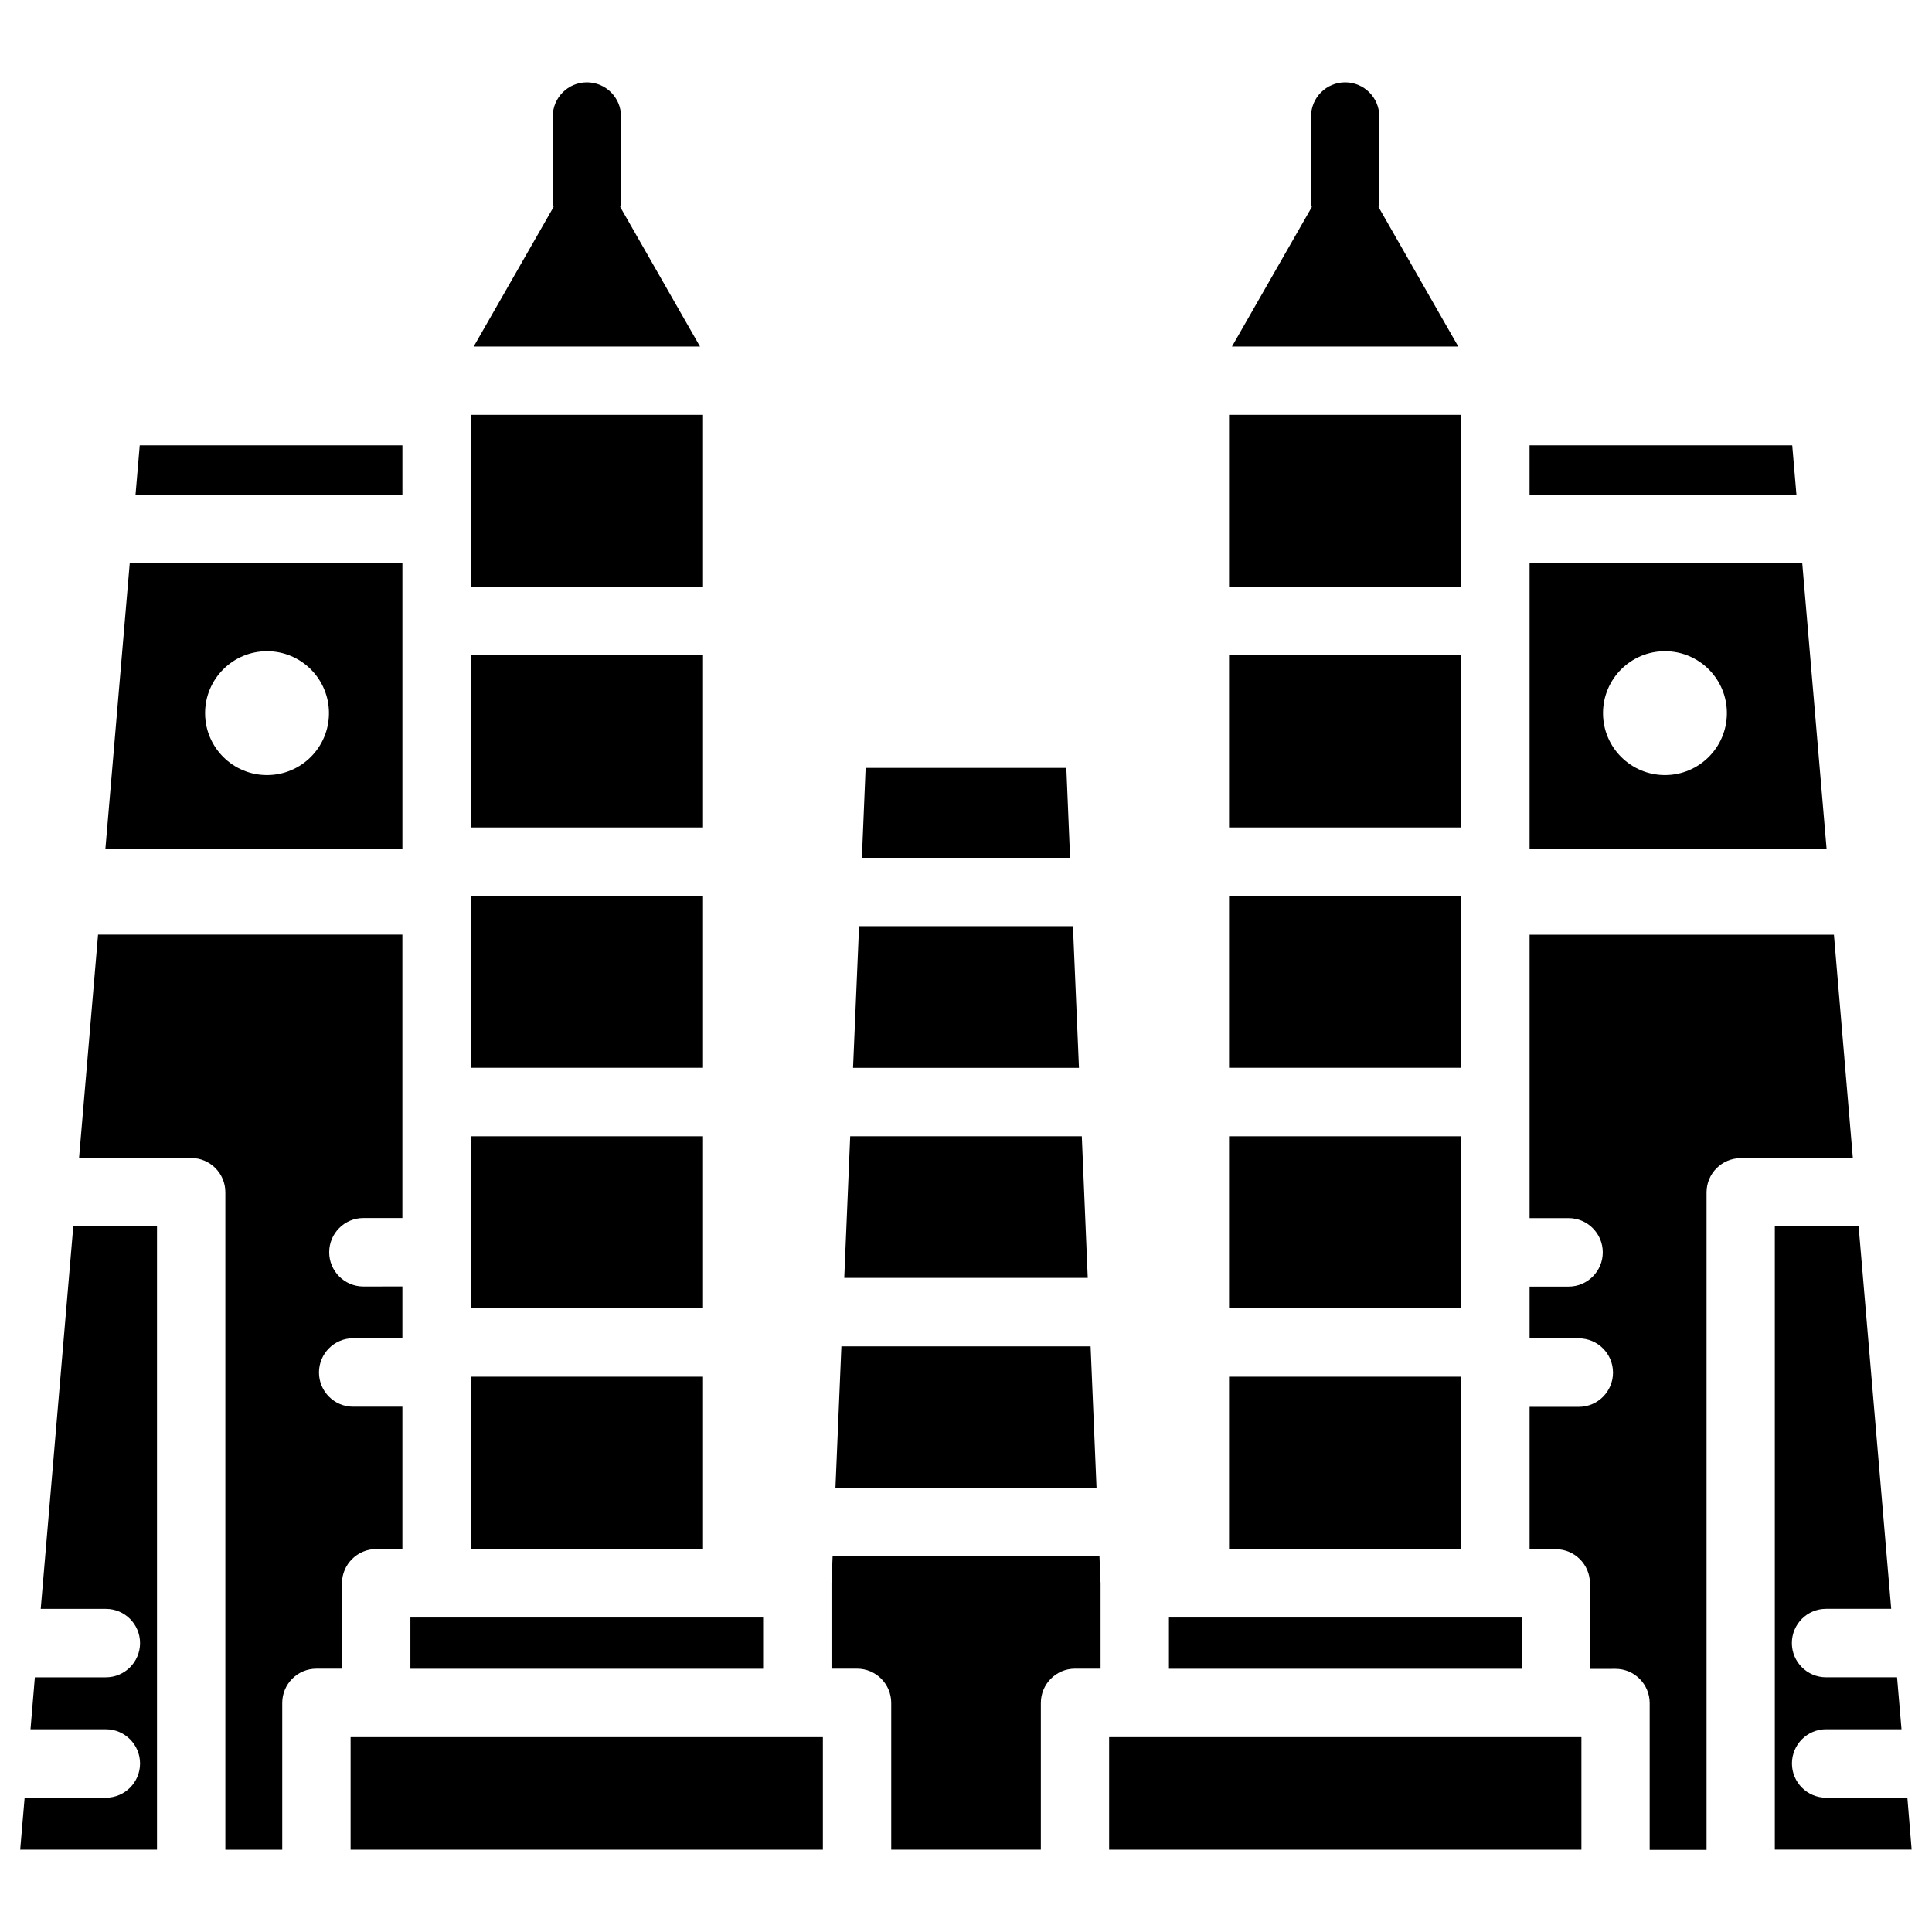 <?xml version="1.0" encoding="UTF-8"?>
<!-- Uploaded to: SVG Repo, www.svgrepo.com, Generator: SVG Repo Mixer Tools -->
<svg fill="#000000" width="800px" height="800px" version="1.1" viewBox="144 144 512 512" xmlns="http://www.w3.org/2000/svg">
 <g>
  <path d="m428.34 389.44h-56.676l-1.598 37.555h59.871z"/>
  <path d="m426.59 347.5h-53.191l-0.988 23.828h55.168z"/>
  <path d="m453.78 572.66h93.477v13.582h-93.477z"/>
  <path d="m430.69 445.13h-61.379l-1.574 37.531h64.527z"/>
  <path d="m469.71 508.84h61.547v45.68h-61.547z"/>
  <path d="m329.51 235.84-21.141-36.988c0.043-0.355 0.211-0.652 0.211-1.008v-22.984c0-4.996-4.051-9.047-9.047-9.047s-9.047 4.051-9.047 9.047v22.984c0 0.355 0.168 0.652 0.211 1.008l-21.164 36.988z"/>
  <path d="m433.02 500.8h-66.043l-1.574 37.535h69.191z"/>
  <path d="m469.71 253.94h61.547v45.617h-61.547z"/>
  <path d="m530.46 235.84-21.141-36.988c0.043-0.336 0.211-0.652 0.211-1.008v-22.984c0-4.996-4.051-9.047-9.047-9.047-4.996 0-9.047 4.051-9.047 9.047v22.984c0 0.355 0.168 0.672 0.211 1.008l-21.164 36.988z"/>
  <path d="m469.71 445.13h61.547v45.594h-61.547z"/>
  <path d="m618.96 262.02h-69.609v13.055h70.723z"/>
  <path d="m621.61 293.19h-72.254v75.867h78.719zm-36.379 56.215c-9.07 0-16.414-7.348-16.414-16.414 0-9.07 7.348-16.414 16.414-16.414 9.07 0 16.414 7.348 16.414 16.414 0 9.066-7.348 16.414-16.414 16.414z"/>
  <path d="m469.71 381.38h61.547v45.594h-61.547z"/>
  <path d="m469.71 317.67h61.547v45.617h-61.547z"/>
  <path d="m268.76 317.67h61.547v45.617h-61.547z"/>
  <path d="m268.76 253.94h61.547v45.617h-61.547z"/>
  <path d="m236.91 604.36h125.16v29.828h-125.16z"/>
  <path d="m243.69 554.52h6.949v-37.723h-13.059c-4.996 0-9.047-4.074-9.047-9.07 0-4.996 4.051-9.07 9.047-9.07h13.059v-13.73l-10.352 0.008c-4.996 0-9.047-4.074-9.047-9.07 0-4.996 4.051-9.07 9.047-9.07h10.348v-75.109l-80.648 0.004-5.039 59.199h29.727c4.996 0 9.047 4.074 9.047 9.07v174.23h15.074v-38.898c0-4.996 4.051-9.07 9.047-9.07h6.781v-22.652c0.02-4.977 4.07-9.051 9.066-9.051z"/>
  <path d="m364.65 556.47-0.293 7.223v22.523h6.781c4.996 0 9.047 4.074 9.047 9.07v38.898h39.652v-38.898c0-4.996 4.051-9.07 9.047-9.07h6.781v-22.523l-0.293-7.223z"/>
  <path d="m630.01 391.71h-80.652v75.109h10.348c4.996 0 9.047 4.074 9.047 9.07 0 4.996-4.051 9.07-9.047 9.07h-10.348v13.73h13.059c4.996 0 9.047 4.074 9.047 9.07 0 4.996-4.051 9.07-9.047 9.07h-13.059v37.723h6.949c4.996 0 9.047 4.074 9.047 9.07v22.652l6.781-0.012c4.996 0 9.047 4.074 9.047 9.07v38.898h15.074v-174.23c0-4.996 4.051-9.07 9.047-9.07h29.727z"/>
  <path d="m437.93 604.36h125.16v29.828h-125.16z"/>
  <path d="m649.47 620.41h-21.539c-4.996 0-9.047-4.074-9.047-9.07s4.051-9.07 9.047-9.07h19.984l-1.176-13.77h-18.828c-4.996 0-9.047-4.074-9.047-9.07s4.051-9.07 9.047-9.07h17.277l-8.629-101.35h-22.211v165.16h36.254z"/>
  <path d="m154.79 570.37h17.277c4.996 0 9.047 4.074 9.047 9.07 0 4.992-4.051 9.066-9.047 9.066h-18.828l-1.156 13.77h19.984c4.996 0 9.047 4.074 9.047 9.07s-4.051 9.066-9.047 9.066h-21.539l-1.176 13.773h36.254v-165.16l-22.188-0.004z"/>
  <path d="m250.64 293.19h-72.254l-6.465 75.867h78.719zm-35.875 56.215c-9.07 0-16.414-7.348-16.414-16.414 0-9.07 7.348-16.414 16.414-16.414 9.07 0 16.414 7.348 16.414 16.414 0 9.066-7.348 16.414-16.414 16.414z"/>
  <path d="m268.76 508.84h61.547v45.68h-61.547z"/>
  <path d="m268.76 445.13h61.547v45.594h-61.547z"/>
  <path d="m252.76 572.66h93.477v13.582h-93.477z"/>
  <path d="m268.76 381.38h61.547v45.594h-61.547z"/>
  <path d="m250.64 262.02h-69.609l-1.113 13.055h70.723z"/>
 </g>
</svg>
